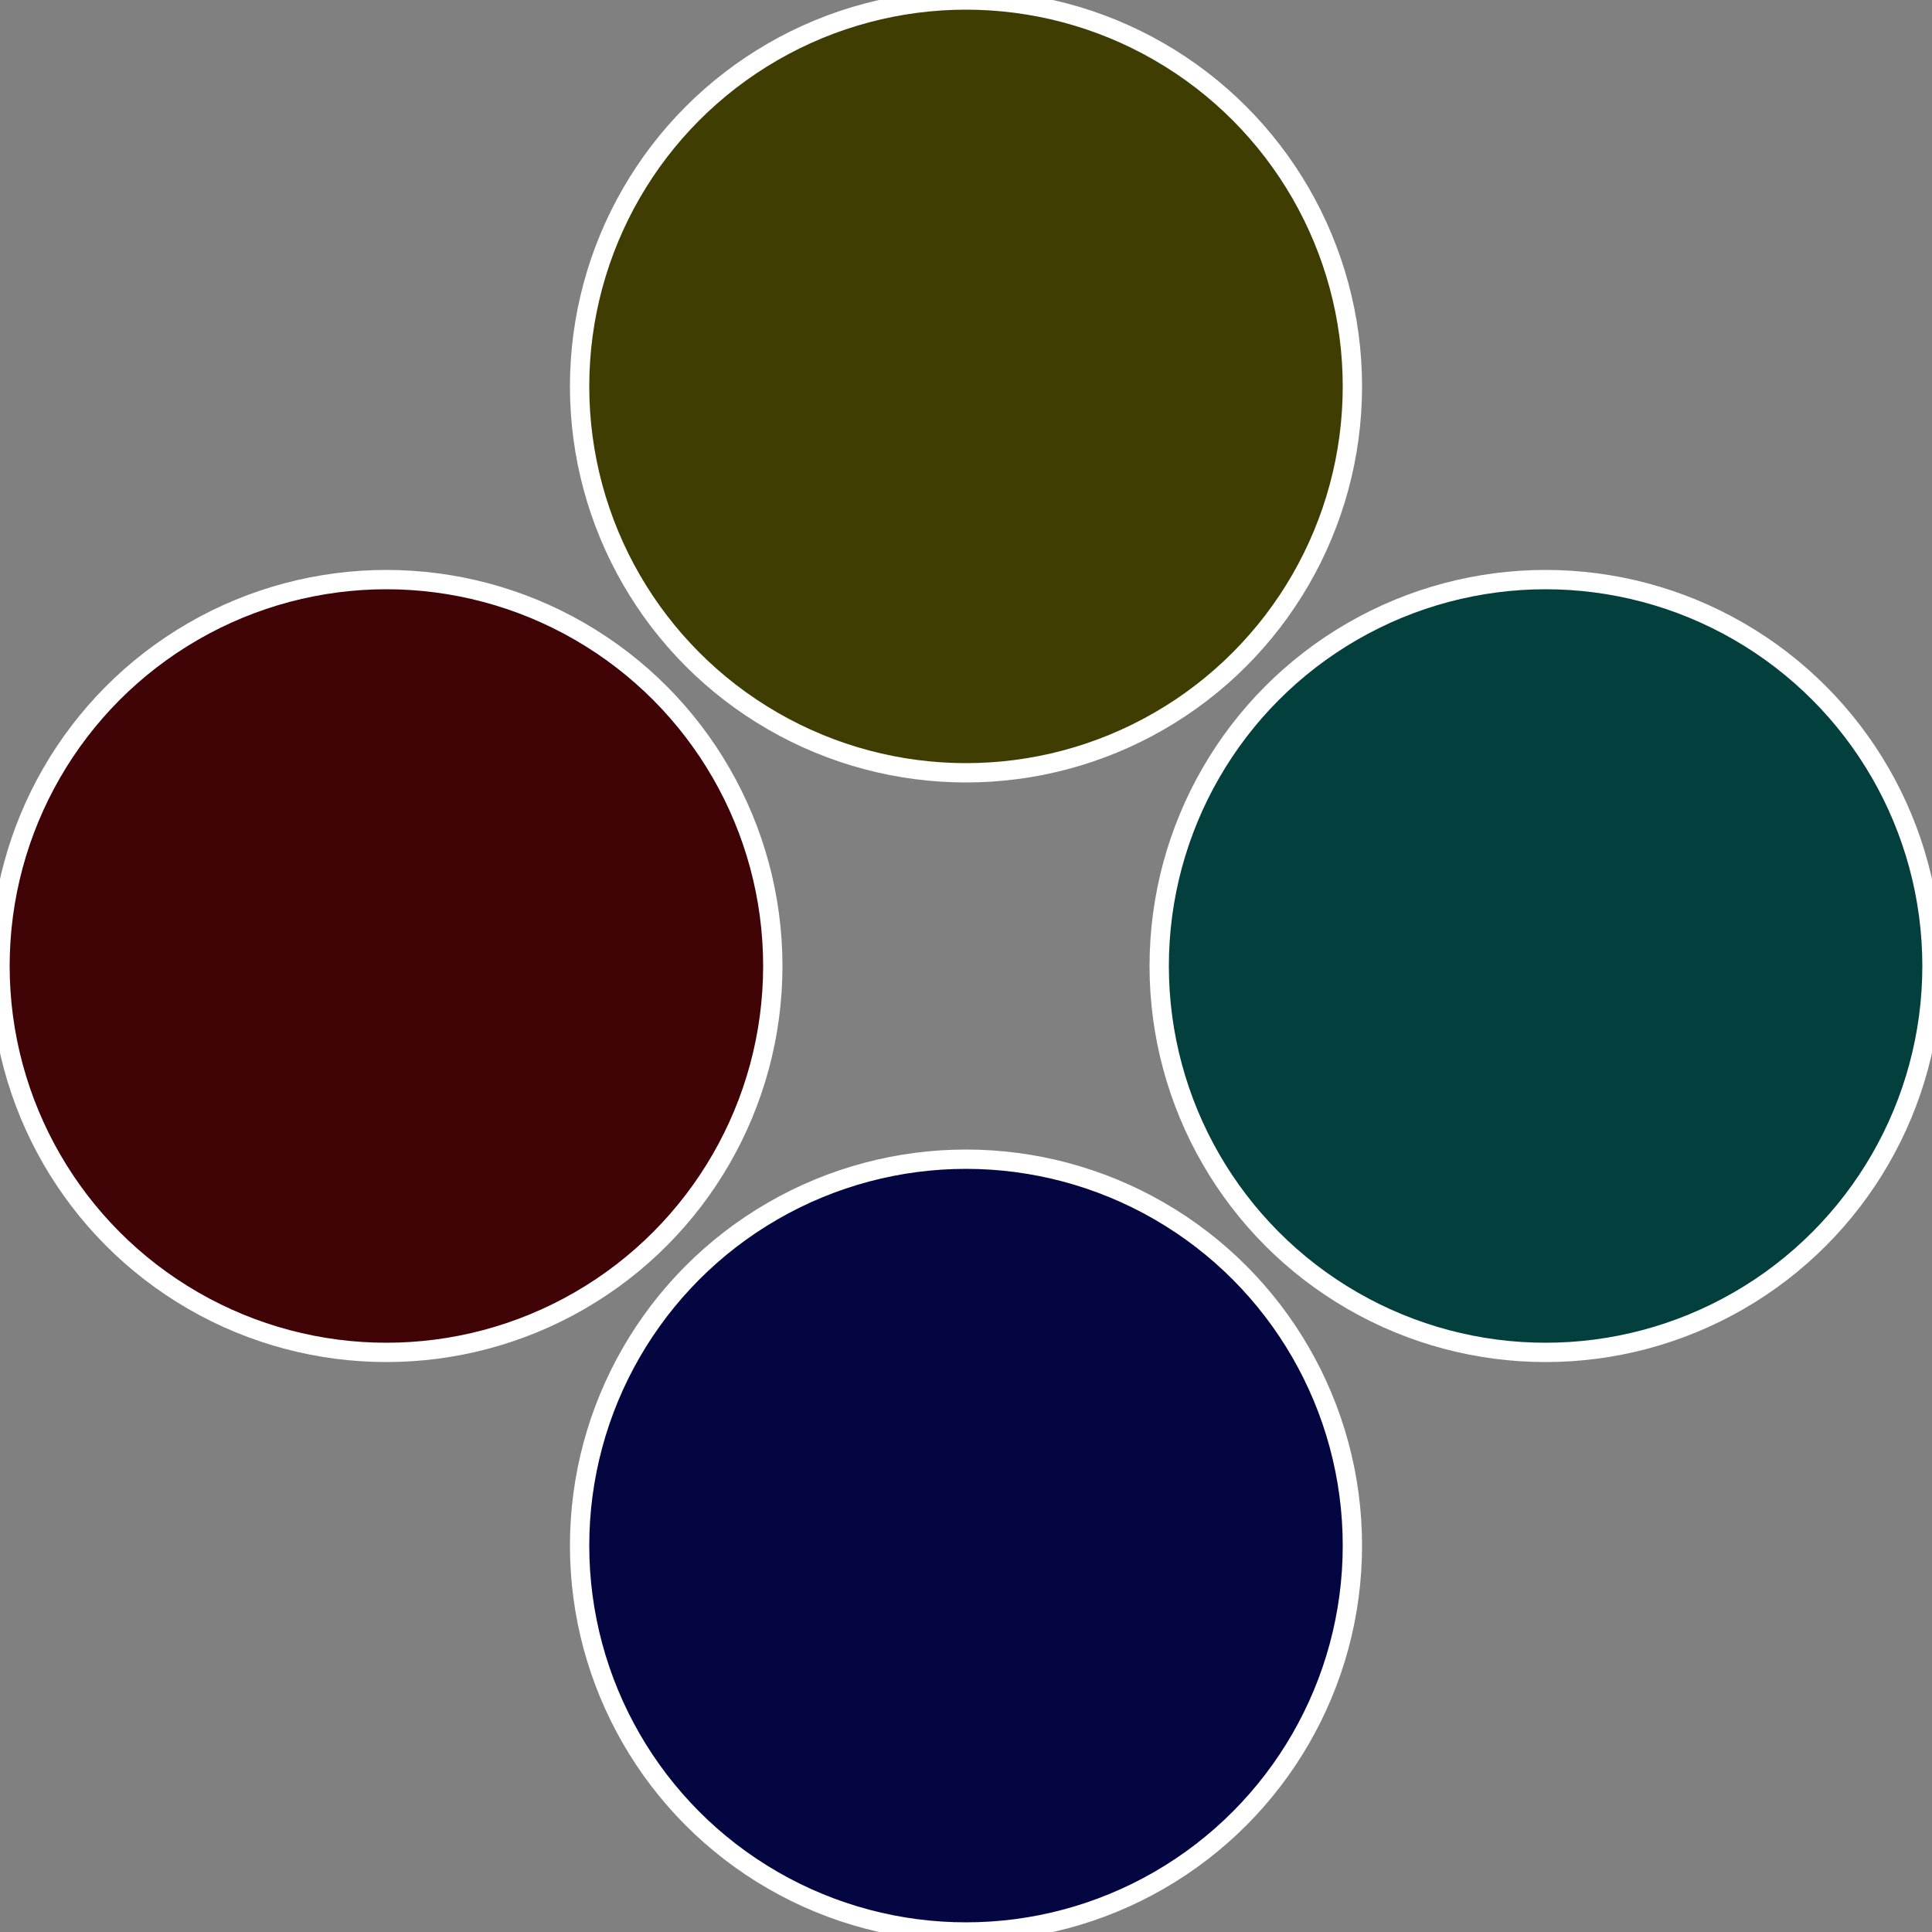 <?xml version="1.0" standalone="no"?>
<svg width="500" height="500" viewBox="-1 -1 2 2" xmlns="http://www.w3.org/2000/svg">
 
                <rect x="-1" y="-1" width="2" height="2" fill="#808080" stroke="none"/>
 
                <circle cx="0.6" cy="0" r="0.4" fill="#03403d" stroke="#fff" stroke-width="1%" />
             
                <circle cx="3.6739403974421E-17" cy="0.6" r="0.4" fill="#030640" stroke="#fff" stroke-width="1%" />
             
                <circle cx="-0.6" cy="7.3478807948841E-17" r="0.4" fill="#400306" stroke="#fff" stroke-width="1%" />
             
                <circle cx="-1.1021821192326E-16" cy="-0.6" r="0.4" fill="#403d03" stroke="#fff" stroke-width="1%" />
            </svg>
